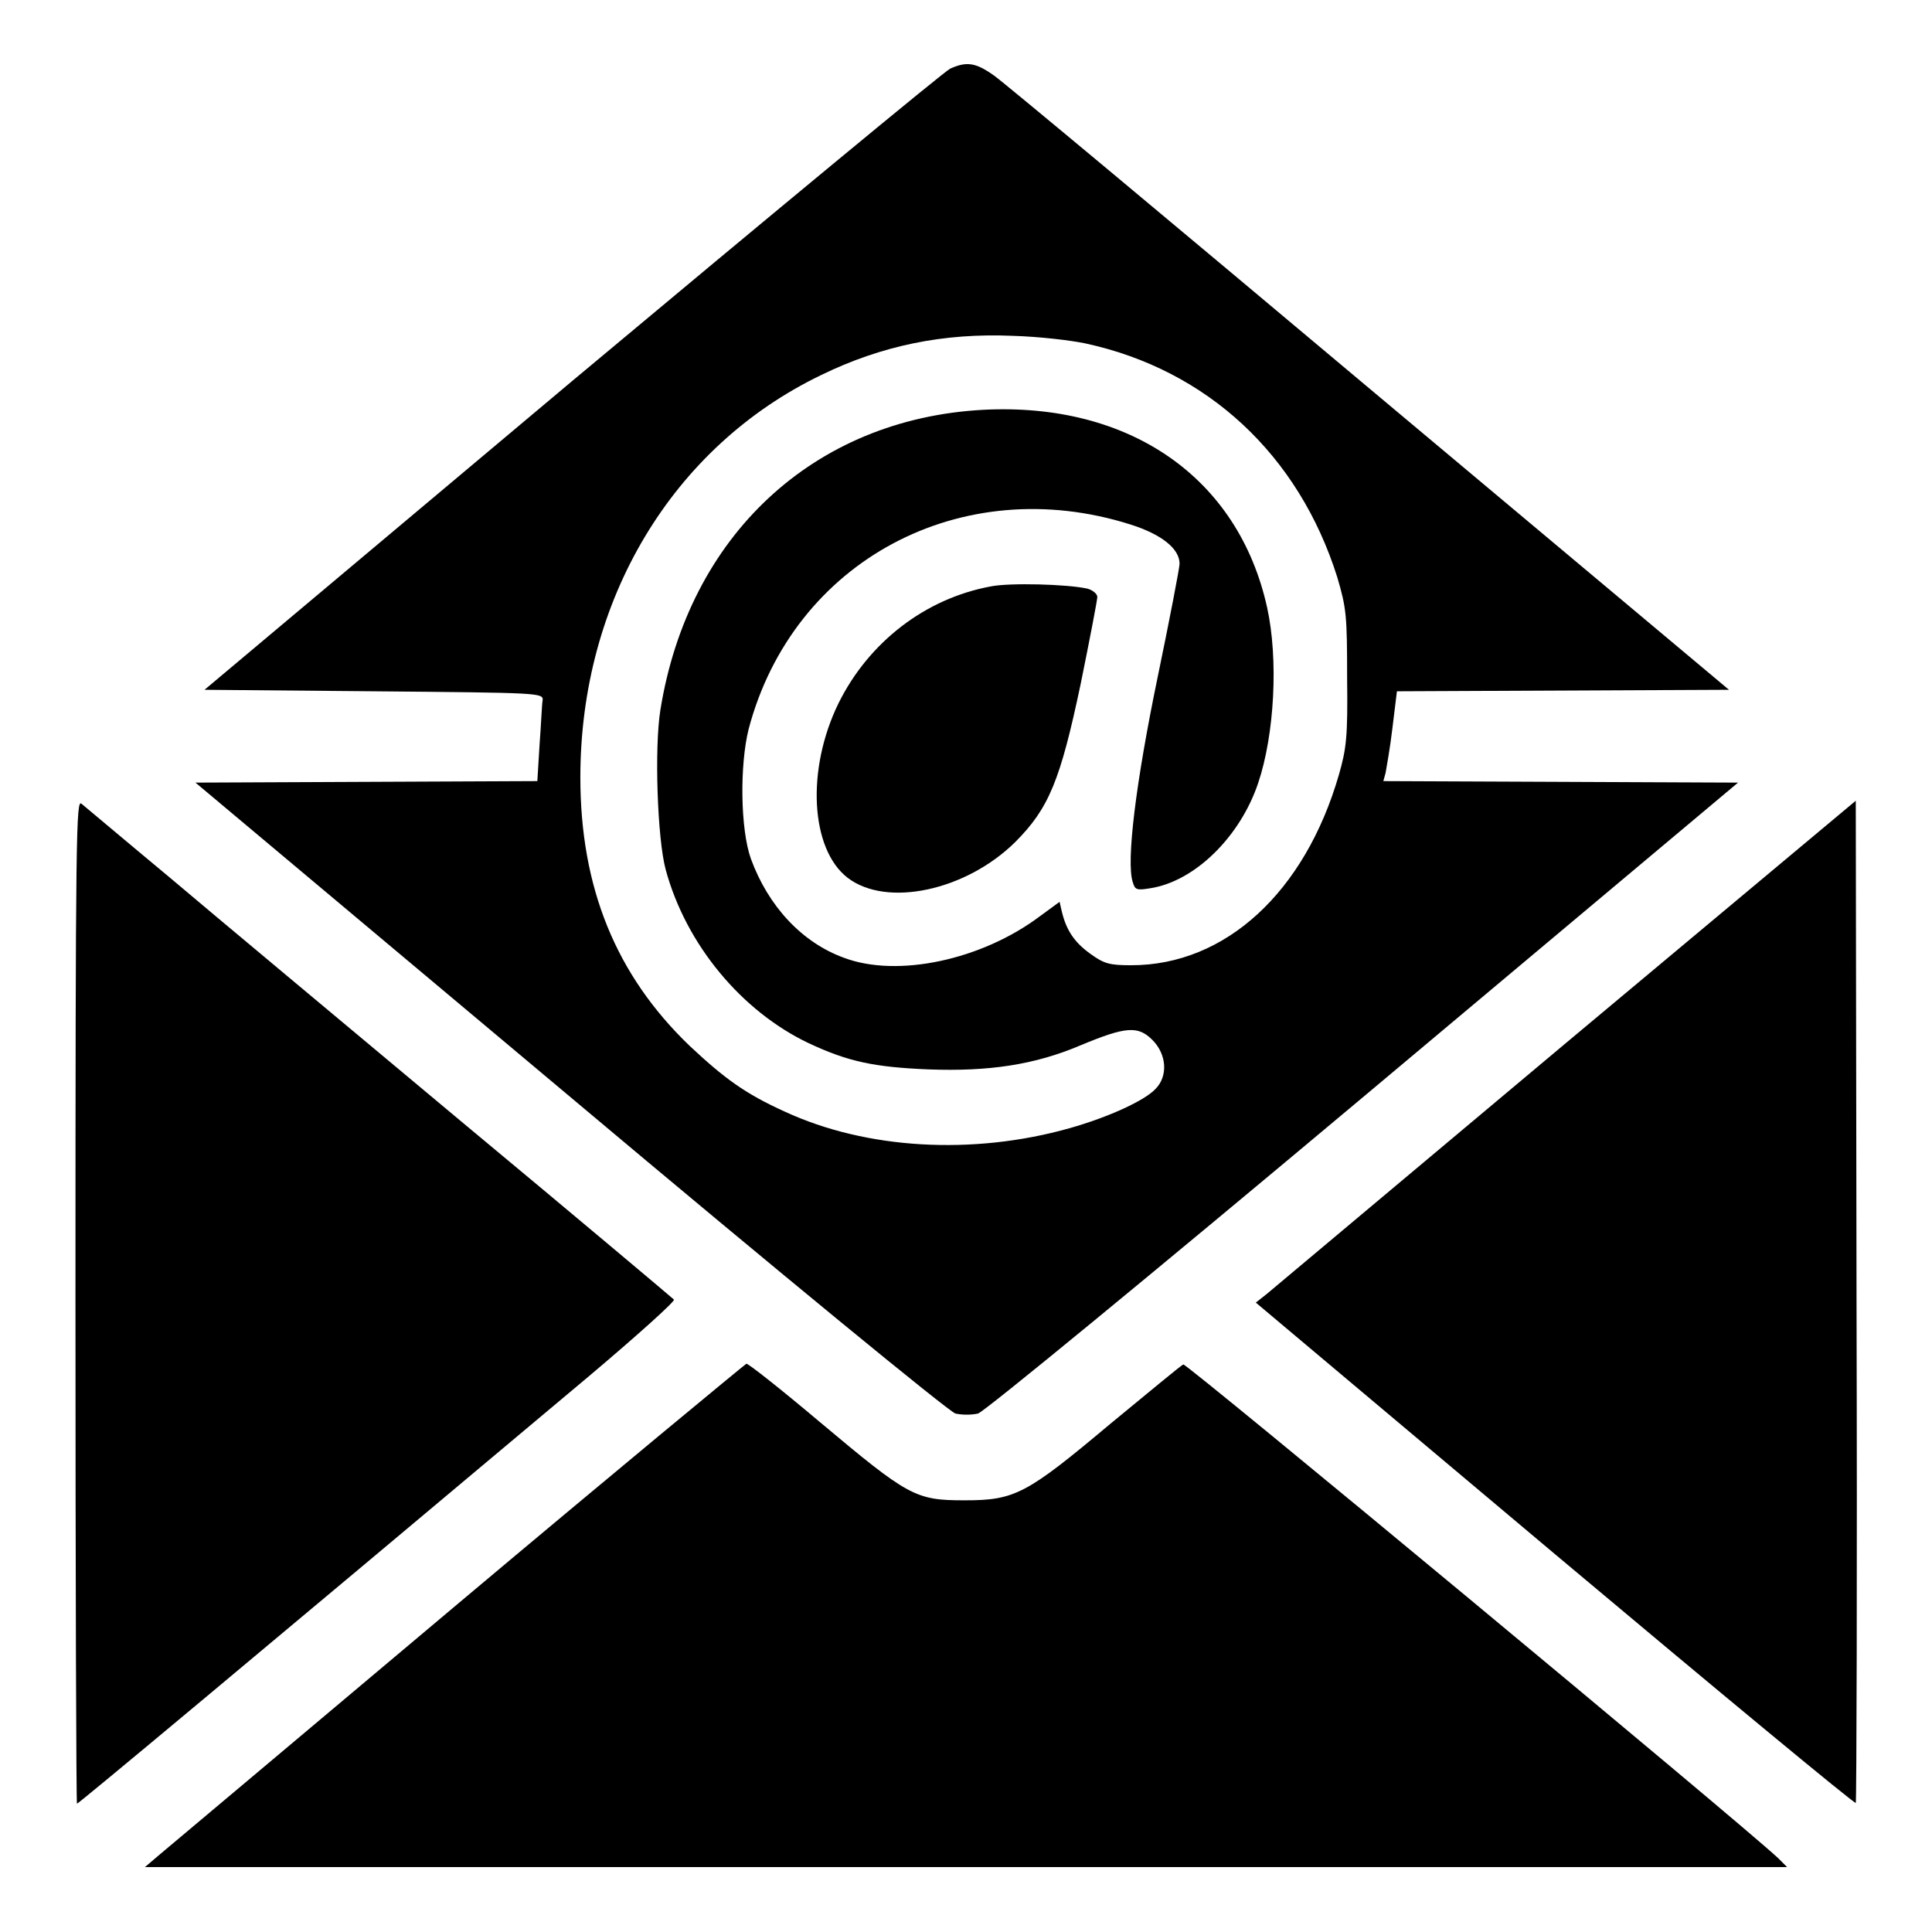 <?xml version="1.0" encoding="utf-8"?>
<!-- Svg Vector Icons : http://www.onlinewebfonts.com/icon -->
<!DOCTYPE svg PUBLIC "-//W3C//DTD SVG 1.1//EN" "http://www.w3.org/Graphics/SVG/1.1/DTD/svg11.dtd">
<svg version="1.1" xmlns="http://www.w3.org/2000/svg" xmlns:xlink="http://www.w3.org/1999/xlink" x="0px" y="0px" viewBox="0 0 256 256" enable-background="new 0 0 256 256" xml:space="preserve">
<g><g><g><path fill="#000000" d="M125.9,9.1c-0.7,0.3-23.3,19-50.1,41.4L27.1,91.4l22.4,0.2c22.1,0.2,22.5,0.2,22.4,1.2c-0.1,0.5-0.2,3.2-0.4,5.8l-0.3,4.9l-22.6,0.1l-22.7,0.1l49.6,41.6c28.2,23.7,50.3,41.8,51.1,42c0.9,0.2,2.1,0.2,3,0c0.9-0.3,22.7-18.2,51.1-42l49.6-41.6l-23.5-0.1l-23.5-0.1l0.3-1.1c0.1-0.6,0.6-3.3,0.9-5.9l0.6-4.9l22-0.1l22-0.1l-47.5-39.8C155.4,29.6,133,10.9,131.7,10C129.3,8.3,128.1,8.1,125.9,9.1z M143.8,45.5c16.2,3.5,28.3,14.8,33.4,31c1.2,4.1,1.3,5,1.3,13.3c0.1,7.9-0.1,9.4-1.1,12.9c-4.5,15.5-15,25.2-27.5,25.2c-2.9,0-3.6-0.2-5.4-1.5c-2.1-1.5-3.2-3.1-3.8-5.6l-0.3-1.3l-2.6,1.9c-7.7,5.8-18.9,8.2-26,5.5c-5.5-2-10-6.8-12.3-13.1c-1.4-3.9-1.5-12.4-0.3-17.2c5.9-22.3,28.2-34.2,50.6-27.1c4.1,1.3,6.5,3.2,6.5,5.2c0,0.5-1.3,7.3-2.9,15c-2.9,14-4.2,24.5-3.3,27.2c0.3,1,0.5,1.1,2.3,0.8c5.9-0.9,11.9-6.8,14.3-13.9c2.2-6.5,2.7-16.5,1.2-23.3c-3.8-17.2-18.2-27.2-37.6-26.2c-22.5,1.2-39.1,16.7-42.8,39.8c-0.8,5-0.4,17,0.7,21.1c2.7,10,10.1,18.8,18.9,23c5.3,2.5,8.8,3.2,15.9,3.5c8,0.3,14.1-0.6,20.2-3.2c6-2.5,7.6-2.6,9.5-0.7c1.9,1.9,2.1,4.8,0.4,6.5c-1.4,1.5-6.1,3.7-11.4,5.2c-12.8,3.6-26.9,2.8-37.7-2.2c-5.3-2.4-8-4.4-12.6-8.7c-9.8-9.4-14.5-21-14.5-35.6c0-23.5,12.2-43.8,31.9-53.3c8-3.9,16.2-5.6,25.4-5.2C137.7,44.6,141.9,45.1,143.8,45.5z"/><path fill="#000000" d="M131.3,77.7c-8.7,1.6-16.2,7.4-20.2,15.5c-4.3,8.8-3.7,19.3,1.2,23.1c5.2,4,15.7,1.7,22.2-4.7c4.5-4.5,6-8.2,8.7-21c1.2-5.9,2.2-11.1,2.2-11.5c0-0.4-0.6-0.9-1.3-1.1C141.4,77.4,133.8,77.2,131.3,77.7z"/><path fill="#000000" d="M10,172.5c0,36.6,0.1,66.5,0.2,66.5c0.2,0,21.2-17.5,67.9-56.7c6.4-5.4,11.4-9.9,11.2-10.1c-0.2-0.2-12.9-10.9-28.3-23.7c-15.3-12.8-32.7-27.3-38.6-32.3c-5.9-4.9-11.1-9.3-11.6-9.7C10.1,105.9,10,109.5,10,172.5z"/><path fill="#000000" d="M207.5,138.2c-21.1,17.7-39,32.7-39.7,33.3l-1.4,1.1l39.6,33.3c21.8,18.3,39.8,33.2,39.9,33c0.1-0.1,0.2-30,0.1-66.5l-0.1-66.3L207.5,138.2z"/><path fill="#000000" d="M60.8,212.4c-20.7,17.4-38.5,32.4-39.6,33.3l-2,1.7l108.8,0h108.8l-1.2-1.2c-4.9-4.6-78.4-65.6-78.8-65.4c-0.3,0.1-4.6,3.7-9.6,7.8c-11.2,9.4-12.7,10.2-19.4,10.2c-6.5,0-7.4-0.5-19.2-10.4c-5.1-4.3-9.4-7.7-9.7-7.7C98.7,180.8,81.5,195,60.8,212.4z"/></g></g></g>
</svg>
